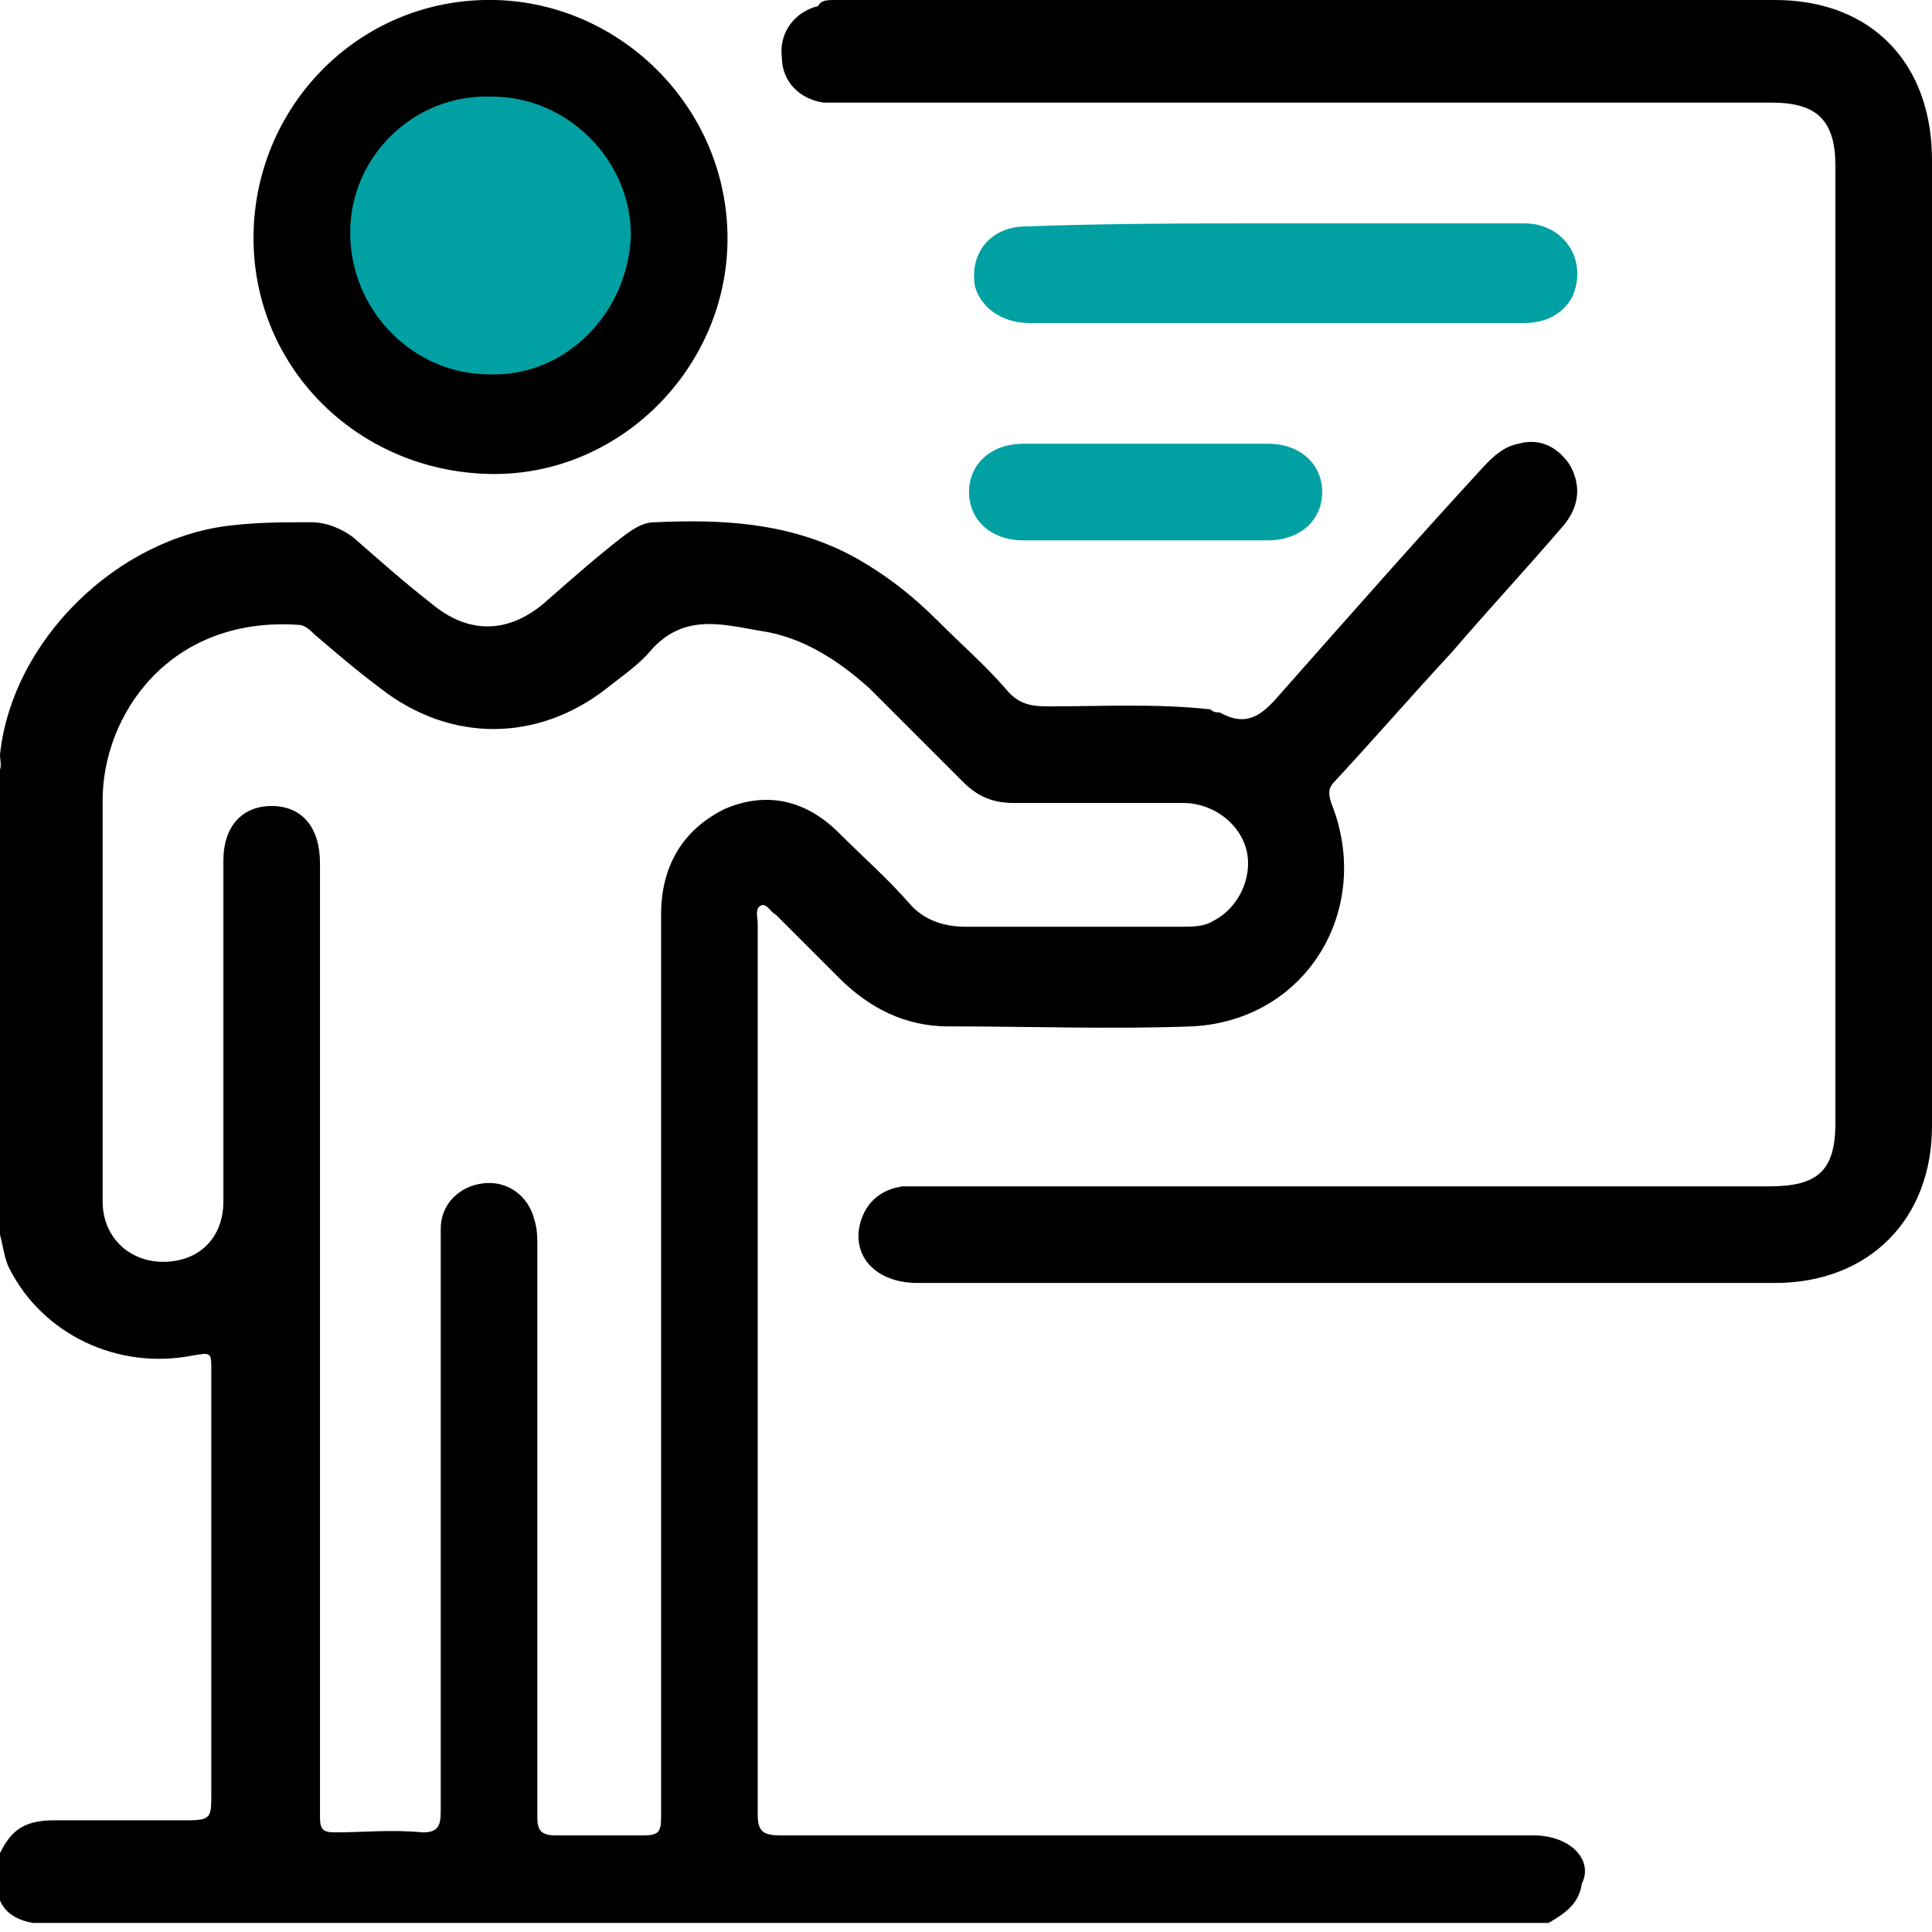<?xml version="1.0" encoding="utf-8"?>
<!-- Generator: Adobe Illustrator 23.0.0, SVG Export Plug-In . SVG Version: 6.00 Build 0)  -->
<svg version="1.1" id="Layer_1" xmlns="http://www.w3.org/2000/svg" xmlns:xlink="http://www.w3.org/1999/xlink" x="0px" y="0px"
	 viewBox="0 0 64 64" style="enable-background:new 0 0 64 64;" xml:space="preserve">
<style type="text/css">
	.st0{fill:#00A0A3;}
</style>
<g>
	<circle class="st0" cx="16.2" cy="7.8" r="6"/>
	<path d="M64,21.3c0,5.3,0,10.7,0,16c0,3.1-2.1,5.2-5.2,5.2c-9.5,0-19,0-28.4,0c-1.4,0-2.2-0.9-1.9-2c0.2-0.7,0.7-1.1,1.4-1.2
		c0.2,0,0.5,0,0.7,0c9.3,0,18.7,0,28,0c1.6,0,2.2-0.5,2.2-2.1c0-10.6,0-21.2,0-31.7c0-1.5-0.6-2.1-2.1-2.1c-10.2,0-20.5,0-30.7,0
		c-0.2,0-0.5,0-0.7,0c-0.8-0.1-1.4-0.7-1.4-1.5c-0.1-0.8,0.4-1.5,1.2-1.7C27.2,0,27.4,0,27.7,0c10.4,0,20.7,0,31.1,0
		C62,0,64,2.1,64,5.3C64,10.6,64,15.9,64,21.3z"/>
	<path class="st0" d="M42.3,7.4c2.7,0,5.5,0,8.2,0c1.3,0,2.1,1.2,1.6,2.4c-0.3,0.6-0.9,0.9-1.6,0.9c-1.9,0-3.9,0-5.8,0
		c-3.5,0-7.1,0-10.6,0c-0.9,0-1.6-0.5-1.8-1.2c-0.2-1.1,0.5-2,1.7-2C36.7,7.4,39.5,7.4,42.3,7.4z"/>
	<path class="st0" d="M38,14.7c1.3,0,2.7,0,4,0c1.1,0,1.8,0.7,1.8,1.6s-0.7,1.6-1.8,1.6c-2.7,0-5.4,0-8.1,0c-1.1,0-1.8-0.7-1.8-1.6
		s0.7-1.6,1.8-1.6C35.3,14.7,36.7,14.7,38,14.7z"/>
	<path d="M50.8,60.8c-8.3,0-16.6,0-24.9,0c-0.6,0-0.8-0.1-0.8-0.7c0-5.6,0-11.2,0-16.9c0-4.2,0-8.4,0-12.6c0-0.2-0.1-0.5,0.1-0.6
		s0.3,0.2,0.5,0.3c0.7,0.7,1.4,1.4,2.1,2.1c1,1,2.2,1.6,3.6,1.6c2.7,0,5.4,0.1,8.1,0c3.8-0.2,6-3.9,4.6-7.4
		c-0.1-0.3-0.1-0.5,0.1-0.7c1.3-1.4,2.6-2.9,3.9-4.3c1.2-1.4,2.5-2.8,3.7-4.2c0.5-0.6,0.6-1.3,0.2-2c-0.4-0.6-1-0.9-1.7-0.7
		c-0.5,0.1-0.8,0.4-1.1,0.7c-2.3,2.5-4.5,5-6.8,7.6c-0.6,0.7-1.1,1.1-2,0.6c-0.1,0-0.2,0-0.3-0.1c-1.8-0.2-3.6-0.1-5.4-0.1
		c-0.6,0-1-0.1-1.4-0.6c-0.7-0.8-1.4-1.4-2.2-2.2c-0.9-0.9-1.8-1.6-2.9-2.2c-2.1-1.1-4.3-1.2-6.5-1.1c-0.4,0-0.7,0.2-1.1,0.5
		c-0.9,0.7-1.8,1.5-2.6,2.2c-1.2,1-2.5,1-3.7,0c-0.9-0.7-1.8-1.5-2.6-2.2c-0.4-0.3-0.9-0.5-1.4-0.5c-0.9,0-1.7,0-2.6,0.1
		C3.9,17.8,0.4,21.2,0,25c0,0.2,0.1,0.5-0.1,0.6c0,5,0,10,0,15c0.2,0.5,0.2,1,0.4,1.4c1.1,2.2,3.6,3.4,6.1,2.9C7,44.8,7,44.8,7,45.4
		c0,4.7,0,9.3,0,14c0,0.8,0,0.9-0.8,0.9c-1.5,0-2.9,0-4.4,0c-1.1,0-1.5,0.4-1.9,1.3c0,0.3,0,0.7,0,1c0.1,0.7,0.6,1,1.2,1.1
		c16.7,0,33.5,0,50.2,0c0.5-0.3,1-0.6,1.1-1.3C52.8,61.6,52,60.8,50.8,60.8z M21.9,30.3c0,5,0,10,0,14.9c0,5,0,10,0,15
		c0,0.5-0.1,0.6-0.6,0.6c-1,0-2,0-2.9,0c-0.5,0-0.6-0.2-0.6-0.6c0-6.3,0-12.6,0-18.9c0-0.3,0-0.6-0.1-0.9c-0.2-0.8-0.9-1.3-1.7-1.2
		s-1.4,0.7-1.4,1.5c0,0.2,0,0.4,0,0.6c0,6.2,0,12.5,0,18.7c0,0.5-0.1,0.7-0.6,0.7c-1-0.1-2,0-2.9,0c-0.4,0-0.5-0.1-0.5-0.5
		c0-6.5,0-13,0-19.4c0-4.1,0-8.2,0-12.2c0-1.2-0.6-1.9-1.6-1.9s-1.6,0.7-1.6,1.8c0,3.2,0,6.5,0,9.7c0,0.5,0,1.1,0,1.6
		c0,1.2-0.8,2-2,2c-1.1,0-2-0.8-2-2c0-2,0-4,0-5.9c0-2.5,0-5,0-7.4c0-2.8,2.2-6.1,6.5-5.8c0.2,0,0.4,0.2,0.5,0.3
		c0.7,0.6,1.4,1.2,2.2,1.8c2.3,1.8,5.2,1.8,7.5,0c0.5-0.4,1.1-0.8,1.5-1.3c1.1-1.2,2.4-0.8,3.6-0.6c1.4,0.2,2.6,1,3.6,1.9
		c1,1,2.1,2.1,3.1,3.1c0.5,0.5,1,0.7,1.7,0.7c1.9,0,3.7,0,5.6,0c1,0,1.9,0.7,2.1,1.6c0.2,0.9-0.3,1.9-1.1,2.3
		c-0.3,0.2-0.7,0.2-1.1,0.2c-2.4,0-4.7,0-7.1,0c-0.7,0-1.4-0.2-1.9-0.8c-0.7-0.8-1.5-1.5-2.3-2.3c-1.1-1.1-2.4-1.4-3.8-0.8
		C22.6,27.5,21.9,28.7,21.9,30.3z"/>
	<path d="M16.4,0c-4.4-0.1-7.9,3.4-8,7.7c-0.1,4.4,3.4,7.9,7.8,8c4.3,0.1,7.9-3.5,7.9-7.8S20.6,0.1,16.4,0z M16.2,12.4
		c-2.5,0-4.6-2.1-4.6-4.7c0-2.5,2.1-4.6,4.7-4.5c2.5,0,4.6,2.1,4.6,4.6C20.8,10.4,18.7,12.5,16.2,12.4z"/>
</g>
</svg>

